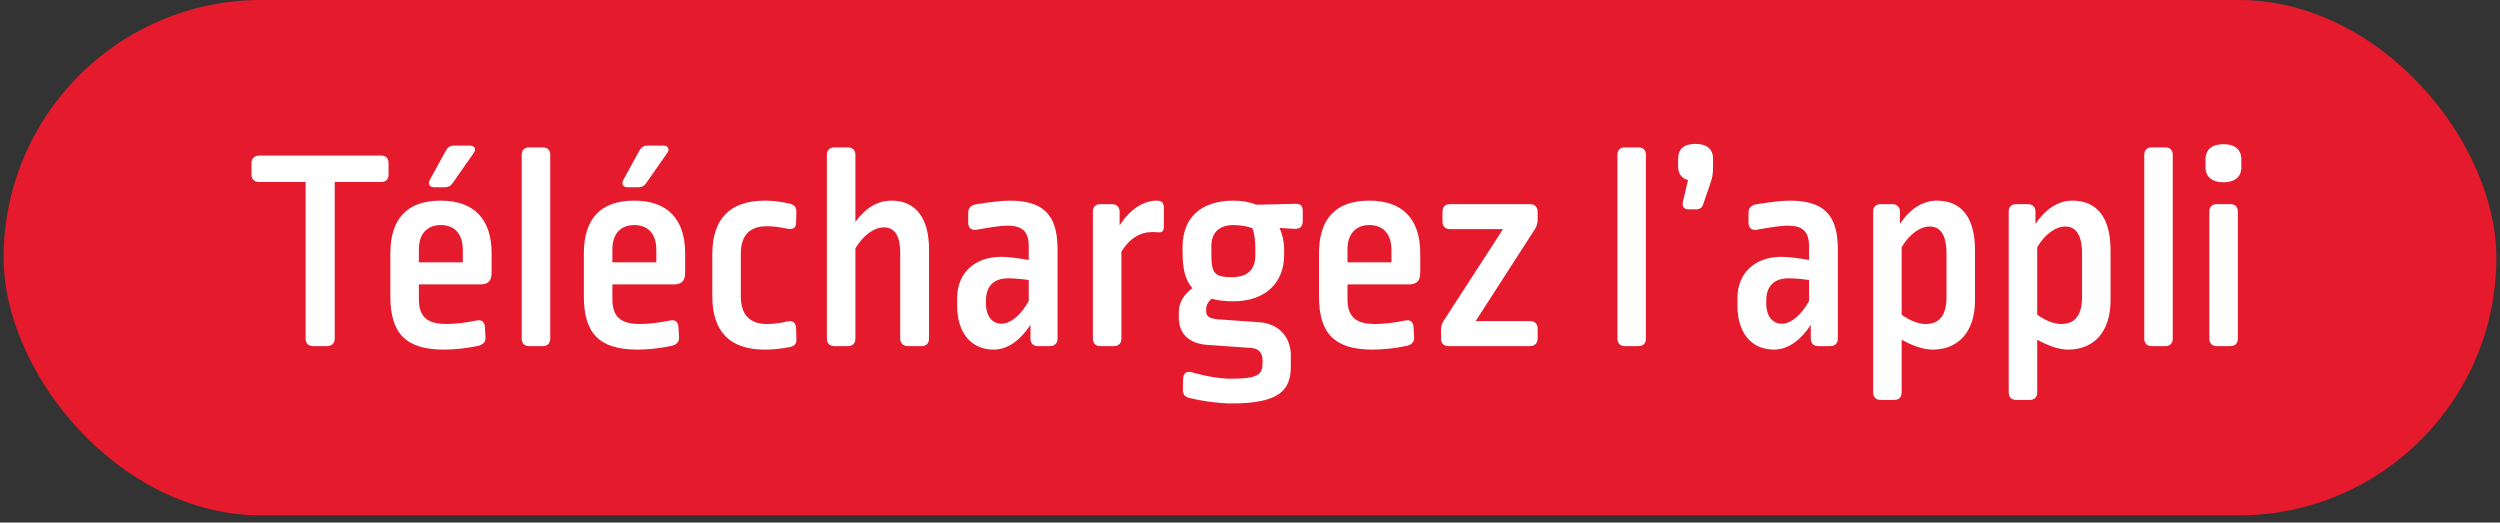 <svg width="311" height="65" viewBox="0 0 311 65" fill="none" xmlns="http://www.w3.org/2000/svg">
<rect x="0" y="0" width="311" height="65" fill="#333333" stroke="none"/>
<rect x="0.449" width="310.101" height="64.114" rx="32.057" fill="#E51A2C"/>
<path d="M32.264 19.347H47.395C48.01 19.347 48.336 19.709 48.336 20.288V21.7C48.336 22.315 48.01 22.641 47.395 22.641H41.64V42.115C41.64 42.695 41.278 43.057 40.662 43.057H38.961C38.346 43.057 38.02 42.695 38.02 42.115V22.641H32.264C31.649 22.641 31.287 22.315 31.287 21.7V20.288C31.287 19.709 31.649 19.347 32.264 19.347ZM54.823 24.958C58.949 24.958 61.157 27.238 61.157 31.51V33.862C61.157 34.912 60.795 35.383 59.673 35.383H52.108V37.193C52.108 39.401 53.121 40.306 55.547 40.306C56.669 40.306 58.08 40.125 59.275 39.871C59.926 39.727 60.288 40.052 60.325 40.704L60.397 41.971C60.433 42.55 60.071 42.876 59.492 43.02C58.044 43.346 56.415 43.491 55.221 43.491C50.407 43.491 48.56 41.392 48.56 36.867V31.51C48.56 27.311 50.551 24.958 54.823 24.958ZM54.823 27.998C53.194 27.998 52.108 29.048 52.108 31.003V32.632H57.574V31.111C57.574 29.012 56.488 27.998 54.823 27.998ZM56.415 18.116H58.442C59.058 18.116 59.275 18.551 58.913 19.058L56.307 22.786C56.053 23.148 55.764 23.293 55.366 23.293H54.026C53.411 23.293 53.194 22.895 53.483 22.352L55.51 18.659C55.728 18.297 56.017 18.116 56.415 18.116ZM65.841 18.334H67.507C68.122 18.334 68.448 18.696 68.448 19.275V42.115C68.448 42.695 68.122 43.057 67.507 43.057H65.841C65.226 43.057 64.9 42.695 64.9 42.115V19.275C64.9 18.696 65.226 18.334 65.841 18.334ZM78.895 24.958C83.022 24.958 85.23 27.238 85.23 31.51V33.862C85.23 34.912 84.868 35.383 83.746 35.383H76.181V37.193C76.181 39.401 77.194 40.306 79.619 40.306C80.742 40.306 82.153 40.125 83.348 39.871C83.999 39.727 84.361 40.052 84.397 40.704L84.47 41.971C84.506 42.55 84.144 42.876 83.565 43.02C82.117 43.346 80.488 43.491 79.294 43.491C74.479 43.491 72.633 41.392 72.633 36.867V31.51C72.633 27.311 74.624 24.958 78.895 24.958ZM78.895 27.998C77.267 27.998 76.181 29.048 76.181 31.003V32.632H81.647V31.111C81.647 29.012 80.561 27.998 78.895 27.998ZM80.488 18.116H82.515C83.131 18.116 83.348 18.551 82.986 19.058L80.38 22.786C80.126 23.148 79.837 23.293 79.438 23.293H78.099C77.484 23.293 77.267 22.895 77.556 22.352L79.583 18.659C79.8 18.297 80.09 18.116 80.488 18.116ZM95.163 24.958C96.14 24.958 97.009 25.066 98.204 25.32C98.819 25.465 99.072 25.79 99.072 26.369L99.036 27.673C99.036 28.324 98.71 28.614 97.841 28.433C97.009 28.252 96.177 28.143 95.38 28.143C93.244 28.143 92.159 29.302 92.159 31.546V36.867C92.159 39.256 93.389 40.306 95.38 40.306C96.394 40.306 97.118 40.161 97.986 39.98C98.638 39.835 99 40.161 99.036 40.849L99.072 42.115C99.109 42.767 98.891 43.057 98.131 43.201C96.9 43.419 95.996 43.491 95.127 43.491C90.747 43.491 88.611 41.211 88.611 36.831V31.618C88.611 27.347 90.674 24.958 95.163 24.958ZM103.807 18.334H105.472C106.087 18.334 106.413 18.696 106.413 19.275V27.6C107.68 25.863 109.164 24.958 110.901 24.958C113.869 24.958 115.571 27.057 115.571 31.039V42.115C115.571 42.695 115.245 43.057 114.63 43.057H112.965C112.349 43.057 111.987 42.695 111.987 42.115V31.473C111.987 29.12 111.155 28.288 109.96 28.288C108.729 28.288 107.39 29.265 106.413 30.894V42.115C106.413 42.695 106.087 43.057 105.472 43.057H103.807C103.191 43.057 102.865 42.695 102.865 42.115V19.275C102.865 18.696 103.191 18.334 103.807 18.334ZM125.55 24.958C129.749 24.958 131.559 26.659 131.559 31.003V42.115C131.559 42.695 131.197 43.057 130.617 43.057H129.133C128.518 43.057 128.192 42.695 128.192 42.115V40.414C126.853 42.441 125.26 43.491 123.631 43.491C120.88 43.491 119.07 41.5 119.07 38.025V37.048C119.07 34.08 121.134 31.944 124.572 31.944C125.514 31.944 126.961 32.161 127.975 32.342V30.641C127.975 28.759 127.142 28.071 125.333 28.071C124.319 28.071 122.726 28.36 121.496 28.578C120.844 28.686 120.446 28.36 120.446 27.709V26.478C120.446 25.863 120.772 25.501 121.532 25.392C122.943 25.175 124.536 24.958 125.55 24.958ZM125.405 34.623C123.595 34.623 122.654 35.636 122.654 37.374V37.736C122.654 39.401 123.486 40.269 124.572 40.269C125.658 40.269 126.961 39.292 127.975 37.446V34.84C127.142 34.695 126.056 34.623 125.405 34.623ZM143.88 24.958C144.604 24.958 144.785 25.284 144.785 25.935V28.143C144.785 28.759 144.567 28.94 144.061 28.903C143.662 28.867 143.59 28.867 143.337 28.867C141.889 28.867 140.513 29.627 139.5 31.329V42.115C139.5 42.695 139.174 43.057 138.559 43.057H136.893C136.278 43.057 135.952 42.695 135.952 42.115V26.333C135.952 25.754 136.278 25.392 136.893 25.392H138.305C138.92 25.392 139.282 25.754 139.282 26.333V28.035C140.513 26.116 142.178 24.958 143.88 24.958ZM153.447 24.958C154.533 24.958 155.474 25.139 156.307 25.465L161.23 25.356C161.845 25.356 162.062 25.646 162.062 26.297V27.492C162.062 28.107 161.773 28.505 161.085 28.469L159.166 28.36C159.528 29.12 159.745 30.062 159.745 31.003V31.727C159.745 35.057 157.537 37.482 153.411 37.482C152.361 37.482 151.456 37.374 150.732 37.156C150.225 37.591 150.044 38.061 150.044 38.459V38.677C150.044 39.328 150.37 39.618 151.565 39.727L156.705 40.088C159.021 40.269 160.578 41.862 160.578 44.215V45.554C160.578 48.523 159.202 50.188 153.194 50.188C151.818 50.188 149.683 49.934 147.945 49.5C147.366 49.355 147.112 49.029 147.149 48.414L147.185 47.111C147.221 46.423 147.619 46.133 148.271 46.314C149.9 46.785 151.746 47.111 153.121 47.111C156.596 47.111 157.067 46.568 157.067 45.084V44.83C157.067 43.889 156.56 43.31 155.547 43.274L150.298 42.912C147.836 42.767 146.642 41.464 146.642 39.473V38.785C146.642 37.699 147.257 36.614 148.343 35.853C147.474 34.912 147.112 33.501 147.112 31.437V30.677C147.112 27.274 149.212 24.958 153.447 24.958ZM153.447 27.998C151.71 27.998 150.696 28.903 150.696 30.605V31.763C150.696 34.043 151.167 34.478 153.23 34.478C155.221 34.478 156.162 33.501 156.162 31.799V30.786C156.162 29.772 156.017 28.976 155.8 28.397C155.293 28.179 154.352 27.998 153.447 27.998ZM170.344 24.958C174.471 24.958 176.679 27.238 176.679 31.51V33.862C176.679 34.912 176.317 35.383 175.194 35.383H167.629V37.193C167.629 39.401 168.643 40.306 171.068 40.306C172.19 40.306 173.602 40.125 174.796 39.871C175.448 39.727 175.81 40.052 175.846 40.704L175.918 41.971C175.955 42.55 175.593 42.876 175.013 43.02C173.566 43.346 171.937 43.491 170.742 43.491C165.928 43.491 164.082 41.392 164.082 36.867V31.51C164.082 27.311 166.073 24.958 170.344 24.958ZM170.344 27.998C168.715 27.998 167.629 29.048 167.629 31.003V32.632H173.095V31.111C173.095 29.012 172.009 27.998 170.344 27.998ZM180.385 25.392H190.34C190.919 25.392 191.281 25.754 191.281 26.333V27.347C191.281 27.817 191.172 28.143 190.919 28.541L183.571 39.944H190.34C190.919 39.944 191.281 40.269 191.281 40.885V42.115C191.281 42.695 190.919 43.057 190.34 43.057H180.204C179.589 43.057 179.263 42.695 179.263 42.115V41.138C179.263 40.668 179.336 40.306 179.589 39.907L186.973 28.505H180.385C179.77 28.505 179.444 28.143 179.444 27.528V26.333C179.444 25.754 179.77 25.392 180.385 25.392ZM202.148 18.334H203.813C204.429 18.334 204.754 18.696 204.754 19.275V42.115C204.754 42.695 204.429 43.057 203.813 43.057H202.148C201.533 43.057 201.207 42.695 201.207 42.115V19.275C201.207 18.696 201.533 18.334 202.148 18.334ZM210.895 17.899C212.343 17.899 213.103 18.551 213.103 19.745V20.795C213.103 21.519 213.03 22.062 212.813 22.677L211.872 25.428C211.727 25.863 211.438 26.044 211.003 26.044H210.062C209.519 26.044 209.23 25.718 209.338 25.175L209.99 22.388C209.193 22.207 208.759 21.591 208.759 20.723V19.745C208.759 18.551 209.483 17.899 210.895 17.899ZM222.619 24.958C226.818 24.958 228.628 26.659 228.628 31.003V42.115C228.628 42.695 228.266 43.057 227.686 43.057H226.202C225.587 43.057 225.261 42.695 225.261 42.115V40.414C223.922 42.441 222.329 43.491 220.7 43.491C217.949 43.491 216.139 41.5 216.139 38.025V37.048C216.139 34.08 218.203 31.944 221.641 31.944C222.583 31.944 224.03 32.161 225.044 32.342V30.641C225.044 28.759 224.211 28.071 222.402 28.071C221.388 28.071 219.795 28.36 218.565 28.578C217.913 28.686 217.515 28.36 217.515 27.709V26.478C217.515 25.863 217.841 25.501 218.601 25.392C220.013 25.175 221.605 24.958 222.619 24.958ZM222.474 34.623C220.664 34.623 219.723 35.636 219.723 37.374V37.736C219.723 39.401 220.556 40.269 221.641 40.269C222.727 40.269 224.03 39.292 225.044 37.446V34.84C224.211 34.695 223.126 34.623 222.474 34.623ZM240.949 24.958C243.917 24.958 245.691 26.949 245.691 31.111V37.337C245.691 41.283 243.627 43.491 240.406 43.491C239.139 43.491 237.655 42.876 236.569 42.26V48.812C236.569 49.391 236.243 49.753 235.628 49.753H233.962C233.347 49.753 233.021 49.391 233.021 48.812V26.333C233.021 25.754 233.347 25.392 233.962 25.392H235.374C235.99 25.392 236.352 25.754 236.352 26.333V27.854C237.582 26.008 239.175 24.958 240.949 24.958ZM240.08 28.179C238.849 28.179 237.546 29.12 236.569 30.749V39.147C237.546 39.871 238.668 40.306 239.537 40.306C241.274 40.306 242.143 39.22 242.143 36.939V31.51C242.143 29.084 241.274 28.179 240.08 28.179ZM257.81 24.958C260.778 24.958 262.552 26.949 262.552 31.111V37.337C262.552 41.283 260.489 43.491 257.267 43.491C256 43.491 254.516 42.876 253.43 42.26V48.812C253.43 49.391 253.105 49.753 252.489 49.753H250.824C250.209 49.753 249.883 49.391 249.883 48.812V26.333C249.883 25.754 250.209 25.392 250.824 25.392H252.236C252.851 25.392 253.213 25.754 253.213 26.333V27.854C254.444 26.008 256.037 24.958 257.81 24.958ZM256.941 28.179C255.711 28.179 254.408 29.12 253.43 30.749V39.147C254.408 39.871 255.53 40.306 256.399 40.306C258.136 40.306 259.005 39.22 259.005 36.939V31.51C259.005 29.084 258.136 28.179 256.941 28.179ZM267.686 18.334H269.351C269.966 18.334 270.292 18.696 270.292 19.275V42.115C270.292 42.695 269.966 43.057 269.351 43.057H267.686C267.07 43.057 266.745 42.695 266.745 42.115V19.275C266.745 18.696 267.07 18.334 267.686 18.334ZM275.781 25.392H277.446C278.061 25.392 278.387 25.754 278.387 26.333V42.115C278.387 42.695 278.061 43.057 277.446 43.057H275.781C275.165 43.057 274.84 42.695 274.84 42.115V26.333C274.84 25.754 275.165 25.392 275.781 25.392ZM276.577 17.936C278.025 17.936 278.821 18.587 278.821 19.818V20.831C278.821 21.99 278.025 22.677 276.577 22.677C275.201 22.677 274.369 21.99 274.369 20.831V19.818C274.369 18.587 275.201 17.936 276.577 17.936Z" fill="white"/>
</svg>
